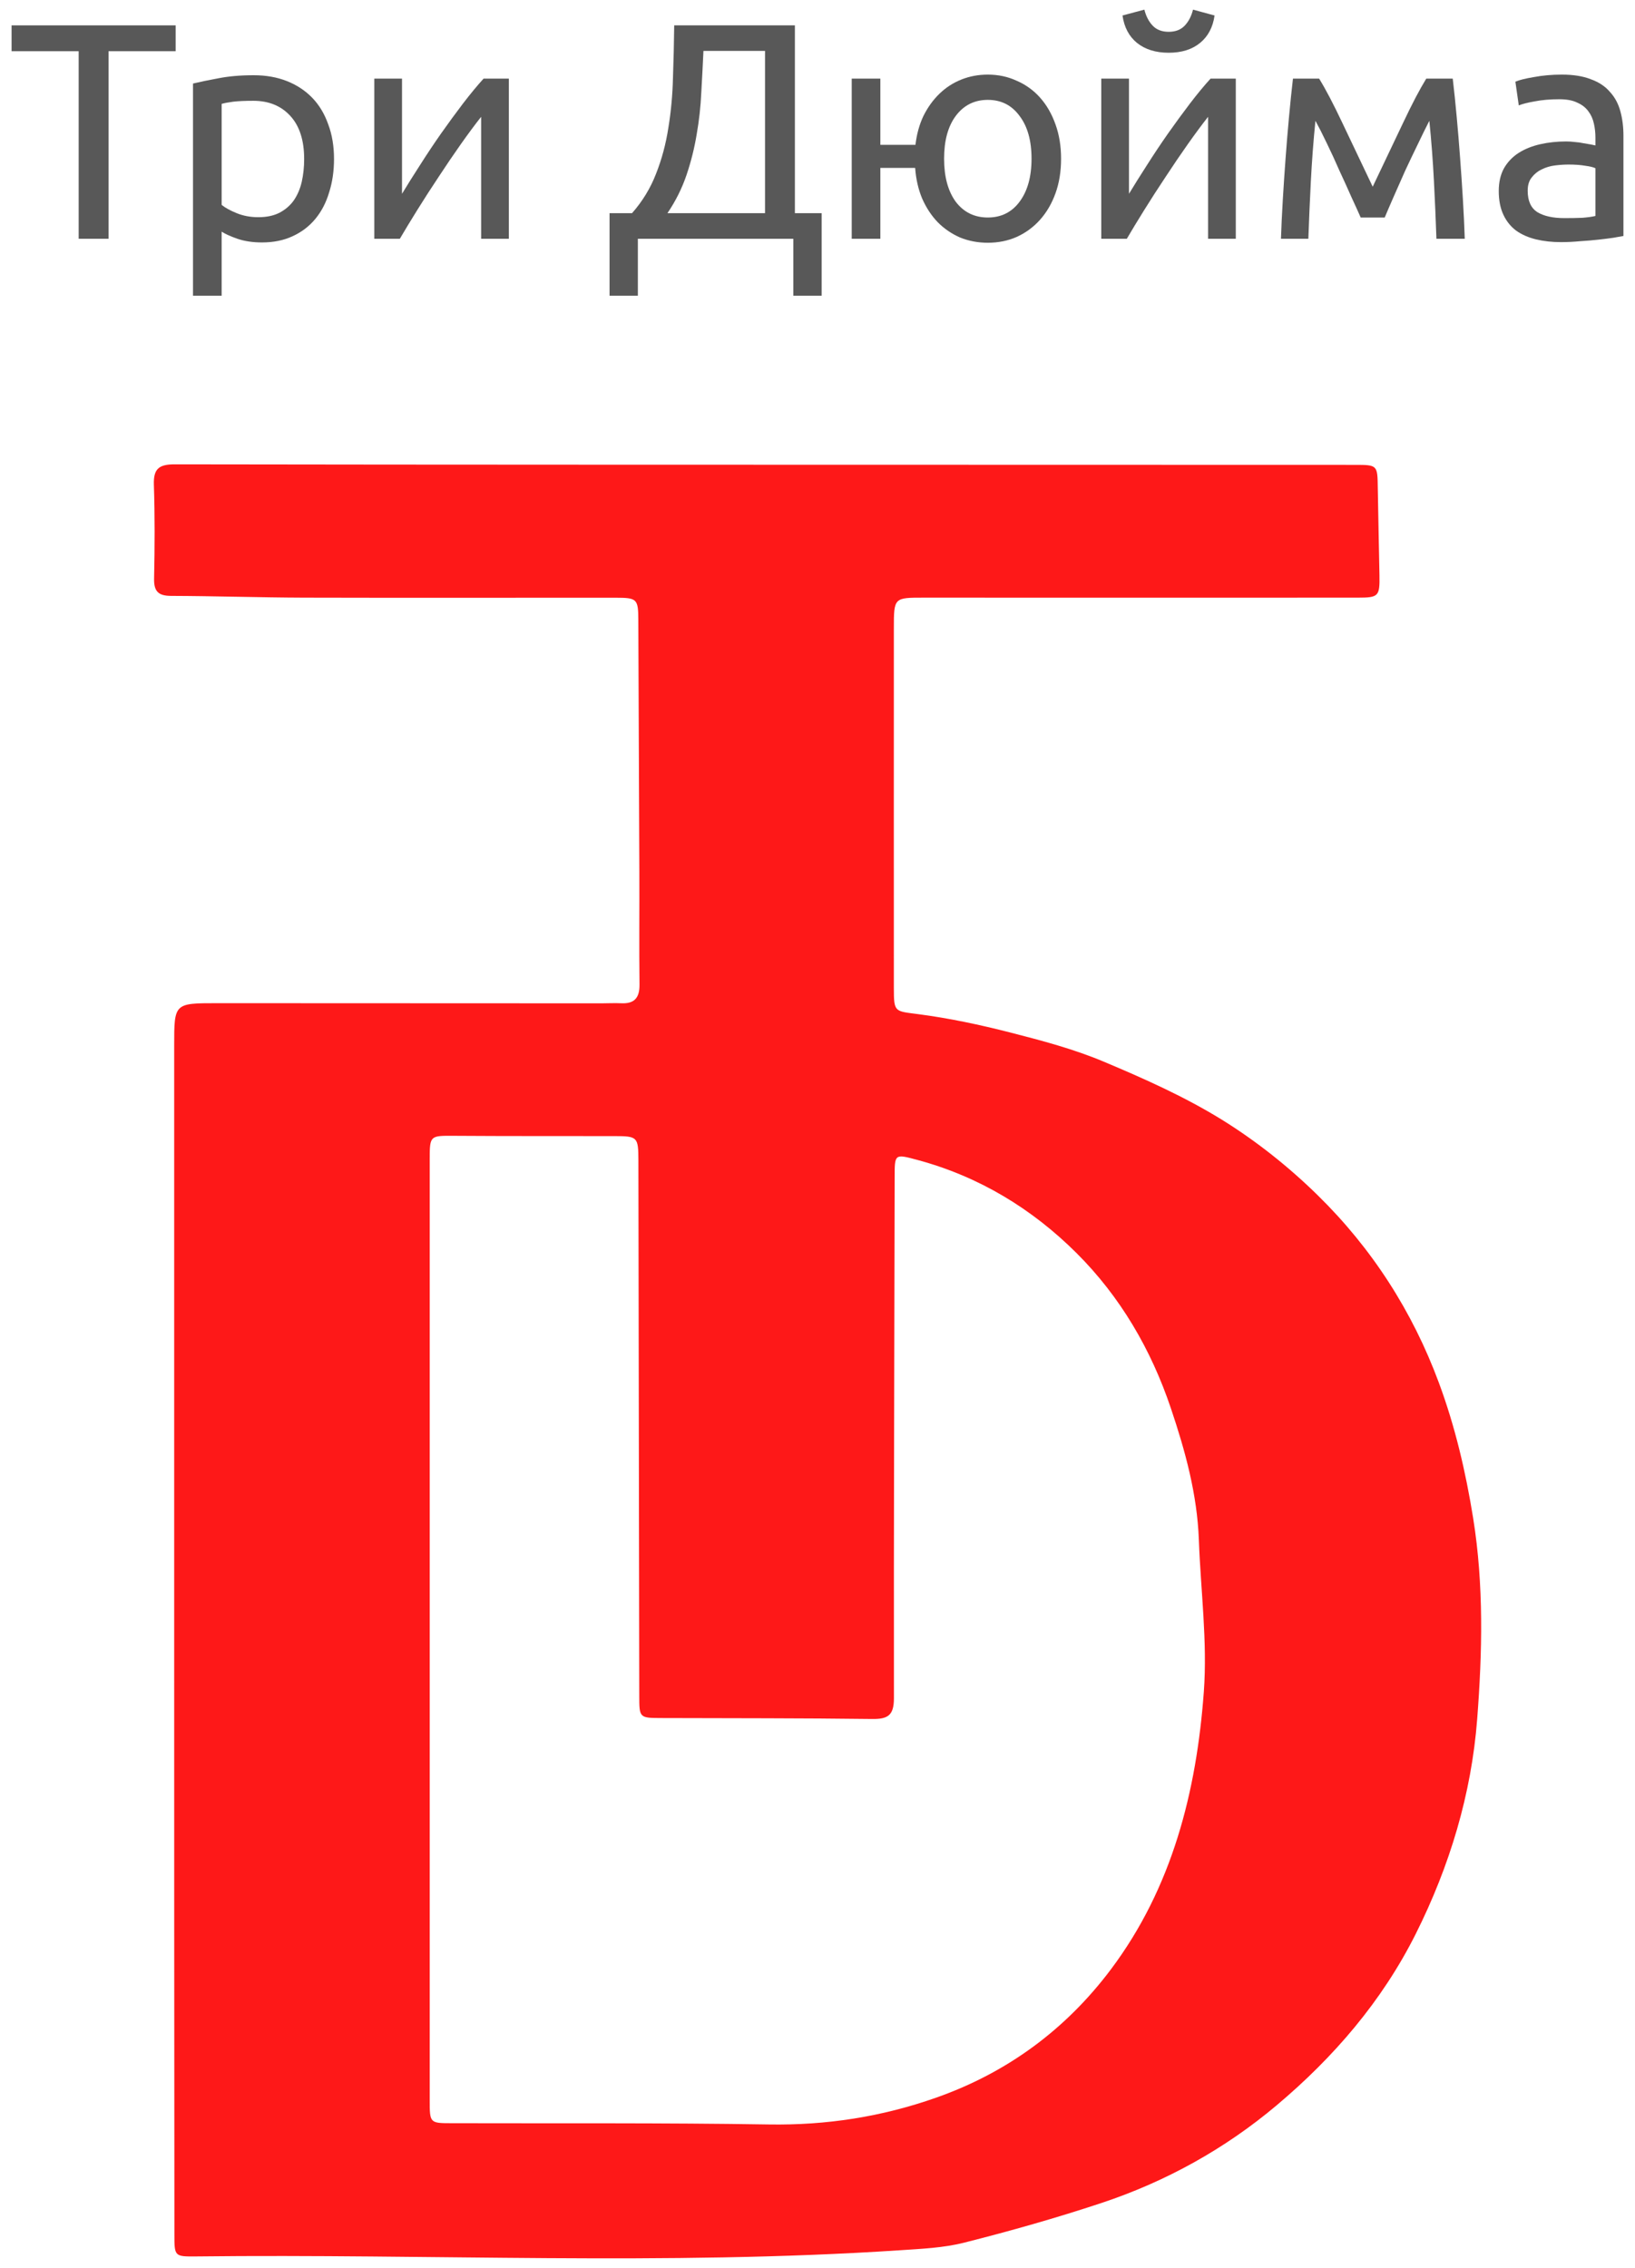 <svg width="106" height="147" viewBox="0 0 106 147" fill="none" xmlns="http://www.w3.org/2000/svg">
<path d="M101.419 14.137C101.858 14.137 102.243 14.131 102.576 14.117C102.922 14.091 103.208 14.051 103.434 13.998V10.904C103.301 10.838 103.082 10.784 102.776 10.744C102.483 10.691 102.124 10.665 101.698 10.665C101.419 10.665 101.119 10.684 100.8 10.724C100.494 10.764 100.208 10.851 99.942 10.984C99.689 11.104 99.476 11.277 99.303 11.503C99.13 11.716 99.043 12.002 99.043 12.361C99.043 13.026 99.256 13.492 99.682 13.758C100.108 14.011 100.687 14.137 101.419 14.137ZM101.259 4.836C102.004 4.836 102.629 4.936 103.135 5.136C103.654 5.322 104.066 5.595 104.372 5.954C104.692 6.3 104.918 6.719 105.051 7.212C105.184 7.691 105.251 8.223 105.251 8.808V15.295C105.091 15.322 104.865 15.362 104.572 15.415C104.293 15.455 103.973 15.495 103.614 15.535C103.255 15.575 102.862 15.608 102.436 15.634C102.024 15.674 101.611 15.694 101.199 15.694C100.613 15.694 100.075 15.634 99.582 15.515C99.09 15.395 98.664 15.209 98.305 14.956C97.946 14.69 97.666 14.344 97.467 13.918C97.267 13.492 97.167 12.98 97.167 12.381C97.167 11.809 97.28 11.316 97.507 10.904C97.746 10.492 98.065 10.159 98.465 9.906C98.864 9.653 99.329 9.467 99.862 9.347C100.394 9.227 100.953 9.168 101.538 9.168C101.725 9.168 101.917 9.181 102.117 9.207C102.317 9.221 102.503 9.247 102.676 9.287C102.862 9.314 103.022 9.341 103.155 9.367C103.288 9.394 103.381 9.414 103.434 9.427V8.908C103.434 8.602 103.401 8.303 103.335 8.01C103.268 7.704 103.148 7.438 102.975 7.212C102.802 6.972 102.563 6.786 102.257 6.653C101.964 6.506 101.578 6.433 101.099 6.433C100.487 6.433 99.948 6.48 99.483 6.573C99.03 6.653 98.691 6.739 98.465 6.832L98.245 5.295C98.484 5.189 98.884 5.089 99.442 4.996C100.001 4.89 100.607 4.836 101.259 4.836Z" fill="#585858"/>
<path d="M85.282 7.83C85.149 9.148 85.05 10.465 84.983 11.782C84.916 13.086 84.863 14.317 84.823 15.475H83.047C83.074 14.663 83.114 13.818 83.167 12.94C83.22 12.048 83.28 11.157 83.346 10.265C83.413 9.361 83.486 8.476 83.566 7.611C83.646 6.733 83.732 5.894 83.825 5.096H85.522C85.948 5.788 86.447 6.739 87.019 7.95C87.591 9.148 88.25 10.531 88.995 12.102C89.74 10.531 90.399 9.148 90.971 7.95C91.543 6.739 92.042 5.788 92.468 5.096H94.184C94.278 5.894 94.364 6.733 94.444 7.611C94.524 8.476 94.597 9.361 94.663 10.265C94.73 11.157 94.79 12.048 94.843 12.94C94.896 13.818 94.936 14.663 94.963 15.475H93.126C93.087 14.317 93.033 13.086 92.967 11.782C92.9 10.465 92.8 9.148 92.667 7.83C92.454 8.243 92.208 8.742 91.929 9.327C91.65 9.899 91.37 10.485 91.091 11.084C90.825 11.682 90.572 12.255 90.332 12.8C90.093 13.346 89.906 13.778 89.773 14.098H88.216C88.07 13.765 87.871 13.326 87.618 12.78C87.378 12.235 87.119 11.662 86.839 11.064C86.573 10.452 86.3 9.859 86.021 9.287C85.742 8.702 85.495 8.216 85.282 7.83Z" fill="#585858"/>
<path d="M80.119 5.096V15.475H78.323V7.571C77.924 8.076 77.485 8.669 77.006 9.347C76.527 10.026 76.048 10.731 75.569 11.463C75.09 12.181 74.631 12.893 74.192 13.598C73.752 14.304 73.373 14.929 73.054 15.475H71.397V5.096H73.194V12.561C73.54 11.989 73.932 11.363 74.371 10.684C74.81 9.993 75.263 9.314 75.728 8.649C76.207 7.97 76.68 7.325 77.145 6.713C77.624 6.087 78.07 5.548 78.483 5.096H80.119ZM75.768 3.419C74.93 3.419 74.245 3.206 73.713 2.781C73.194 2.355 72.881 1.763 72.774 1.004L74.192 0.625C74.298 1.051 74.478 1.397 74.73 1.663C74.983 1.929 75.329 2.062 75.768 2.062C76.207 2.062 76.553 1.929 76.806 1.663C77.059 1.397 77.239 1.051 77.345 0.625L78.742 1.004C78.636 1.763 78.323 2.355 77.804 2.781C77.285 3.206 76.607 3.419 75.768 3.419Z" fill="#585858"/>
<path d="M57.075 9.387H59.351C59.431 8.695 59.604 8.07 59.87 7.511C60.149 6.952 60.495 6.473 60.908 6.074C61.32 5.675 61.792 5.369 62.325 5.156C62.857 4.943 63.429 4.836 64.041 4.836C64.72 4.836 65.345 4.969 65.917 5.236C66.503 5.488 67.008 5.854 67.434 6.333C67.86 6.812 68.193 7.391 68.432 8.07C68.672 8.735 68.792 9.474 68.792 10.285C68.792 11.11 68.672 11.855 68.432 12.521C68.193 13.186 67.86 13.758 67.434 14.237C67.008 14.716 66.503 15.089 65.917 15.355C65.345 15.608 64.72 15.734 64.041 15.734C63.403 15.734 62.804 15.621 62.245 15.395C61.699 15.155 61.22 14.829 60.808 14.417C60.395 13.991 60.056 13.479 59.79 12.88C59.537 12.281 59.384 11.616 59.331 10.884H57.075V15.475H55.219V5.096H57.075V9.387ZM66.876 10.285C66.876 9.114 66.616 8.19 66.097 7.511C65.591 6.819 64.906 6.473 64.041 6.473C63.176 6.473 62.484 6.819 61.965 7.511C61.46 8.19 61.207 9.114 61.207 10.285C61.207 11.456 61.46 12.388 61.965 13.08C62.484 13.758 63.176 14.098 64.041 14.098C64.906 14.098 65.591 13.758 66.097 13.08C66.616 12.388 66.876 11.456 66.876 10.285Z" fill="#585858"/>
<path d="M41.354 15.475V19.167H39.518V13.818H40.975C41.654 13.046 42.173 12.195 42.532 11.263C42.905 10.319 43.171 9.327 43.33 8.289C43.503 7.238 43.603 6.154 43.63 5.036C43.67 3.918 43.696 2.787 43.71 1.643H51.534V13.818H53.27V19.167H51.434V15.475H41.354ZM45.606 3.3C45.566 4.178 45.519 5.076 45.466 5.994C45.426 6.899 45.326 7.804 45.167 8.709C45.02 9.6 44.801 10.478 44.508 11.343C44.215 12.208 43.803 13.033 43.27 13.818H49.598V3.3H45.606Z" fill="#585858"/>
<path d="M32.989 5.096V15.475H31.193V7.571C30.793 8.076 30.354 8.669 29.875 9.347C29.396 10.026 28.917 10.731 28.438 11.463C27.959 12.181 27.5 12.893 27.061 13.598C26.622 14.304 26.243 14.929 25.923 15.475H24.267V5.096H26.063V12.561C26.409 11.989 26.802 11.363 27.241 10.684C27.68 9.993 28.132 9.314 28.598 8.649C29.077 7.97 29.549 7.325 30.015 6.713C30.494 6.087 30.94 5.548 31.352 5.096H32.989Z" fill="#585858"/>
<path d="M19.719 10.305C19.719 9.094 19.419 8.163 18.82 7.511C18.222 6.859 17.423 6.533 16.425 6.533C15.867 6.533 15.427 6.553 15.108 6.593C14.802 6.633 14.556 6.679 14.37 6.733V13.279C14.596 13.466 14.922 13.645 15.348 13.818C15.773 13.991 16.239 14.078 16.745 14.078C17.277 14.078 17.729 13.984 18.102 13.798C18.488 13.598 18.8 13.332 19.04 13C19.279 12.654 19.453 12.255 19.559 11.802C19.665 11.336 19.719 10.838 19.719 10.305ZM21.655 10.305C21.655 11.09 21.548 11.816 21.335 12.481C21.136 13.146 20.836 13.718 20.437 14.197C20.038 14.676 19.546 15.049 18.96 15.315C18.388 15.581 17.729 15.714 16.984 15.714C16.385 15.714 15.853 15.634 15.387 15.475C14.935 15.315 14.596 15.162 14.37 15.016V19.167H12.513V5.415C12.952 5.309 13.498 5.196 14.15 5.076C14.815 4.943 15.58 4.876 16.445 4.876C17.244 4.876 17.962 5.003 18.601 5.256C19.24 5.508 19.785 5.868 20.238 6.333C20.69 6.799 21.036 7.371 21.276 8.05C21.528 8.715 21.655 9.467 21.655 10.305Z" fill="#585858"/>
<path d="M11.388 1.643V3.319H7.037V15.475H5.101V3.319H0.75V1.643H11.388Z" fill="#585858"/>
<path d="M11.293 105.548C11.293 92.95 11.293 80.357 11.293 67.759C11.293 65.021 11.293 65.021 14.082 65.021C22.384 65.021 30.686 65.031 38.988 65.031C39.416 65.031 39.839 65.007 40.267 65.026C41.132 65.069 41.469 64.674 41.46 63.814C41.431 61.367 41.46 58.919 41.45 56.467C41.431 51.04 41.407 45.608 41.383 40.181C41.379 38.822 41.298 38.742 39.925 38.742C33.181 38.737 26.443 38.756 19.699 38.737C16.824 38.727 13.954 38.632 11.079 38.623C10.242 38.618 9.971 38.309 9.99 37.487C10.033 35.467 10.043 33.443 9.976 31.418C9.943 30.382 10.304 30.097 11.321 30.097C29.84 30.126 48.364 30.121 66.884 30.126C73.874 30.126 80.865 30.126 87.856 30.131C89.31 30.131 89.305 30.149 89.324 31.632C89.352 33.514 89.4 35.391 89.433 37.273C89.457 38.651 89.381 38.737 88.022 38.737C78.655 38.742 69.288 38.742 59.922 38.737C57.955 38.737 57.95 38.722 57.95 40.737C57.95 48.507 57.945 56.277 57.95 64.047C57.95 65.634 58.007 65.53 59.537 65.734C61.547 65.996 63.548 66.423 65.515 66.927C67.559 67.45 69.616 67.996 71.551 68.809C74.174 69.911 76.807 71.085 79.221 72.577C81.454 73.96 83.564 75.638 85.441 77.482C88.944 80.917 91.572 84.995 93.287 89.628C94.342 92.475 95.022 95.388 95.507 98.396C96.205 102.744 96.1 107.116 95.768 111.427C95.397 116.269 93.991 120.945 91.785 125.346C89.59 129.723 86.458 133.349 82.766 136.457C79.415 139.279 75.581 141.404 71.398 142.791C68.471 143.761 65.501 144.602 62.512 145.357C61.162 145.7 59.727 145.757 58.325 145.852C43.128 146.854 27.921 146.075 12.713 146.251C11.316 146.265 11.307 146.246 11.307 144.835C11.293 131.733 11.293 118.641 11.293 105.548ZM27.859 105.676C27.859 115.822 27.859 125.968 27.859 136.119C27.859 137.611 27.863 137.616 29.299 137.616C36.147 137.635 42.995 137.588 49.838 137.697C53.578 137.759 57.166 137.203 60.687 135.962C65.32 134.332 69.103 131.529 72.021 127.646C76.003 122.342 77.572 116.112 78.047 109.645C78.284 106.389 77.843 103.087 77.724 99.803C77.614 96.852 76.845 94.048 75.908 91.272C74.625 87.461 72.629 84.044 69.797 81.222C66.912 78.347 63.477 76.26 59.494 75.186C57.992 74.782 58.002 74.773 58.002 76.327C57.983 87.575 57.94 98.819 57.955 110.068C57.955 111.194 57.555 111.431 56.529 111.417C51.99 111.36 47.447 111.37 42.904 111.355C41.445 111.351 41.445 111.351 41.445 109.892C41.426 98.325 41.407 86.763 41.388 75.196C41.383 73.694 41.331 73.637 39.834 73.637C36.356 73.632 32.882 73.642 29.403 73.618C27.887 73.609 27.859 73.604 27.859 75.129C27.859 85.313 27.859 95.497 27.859 105.676Z" fill="#FE1818"/>
</svg>
